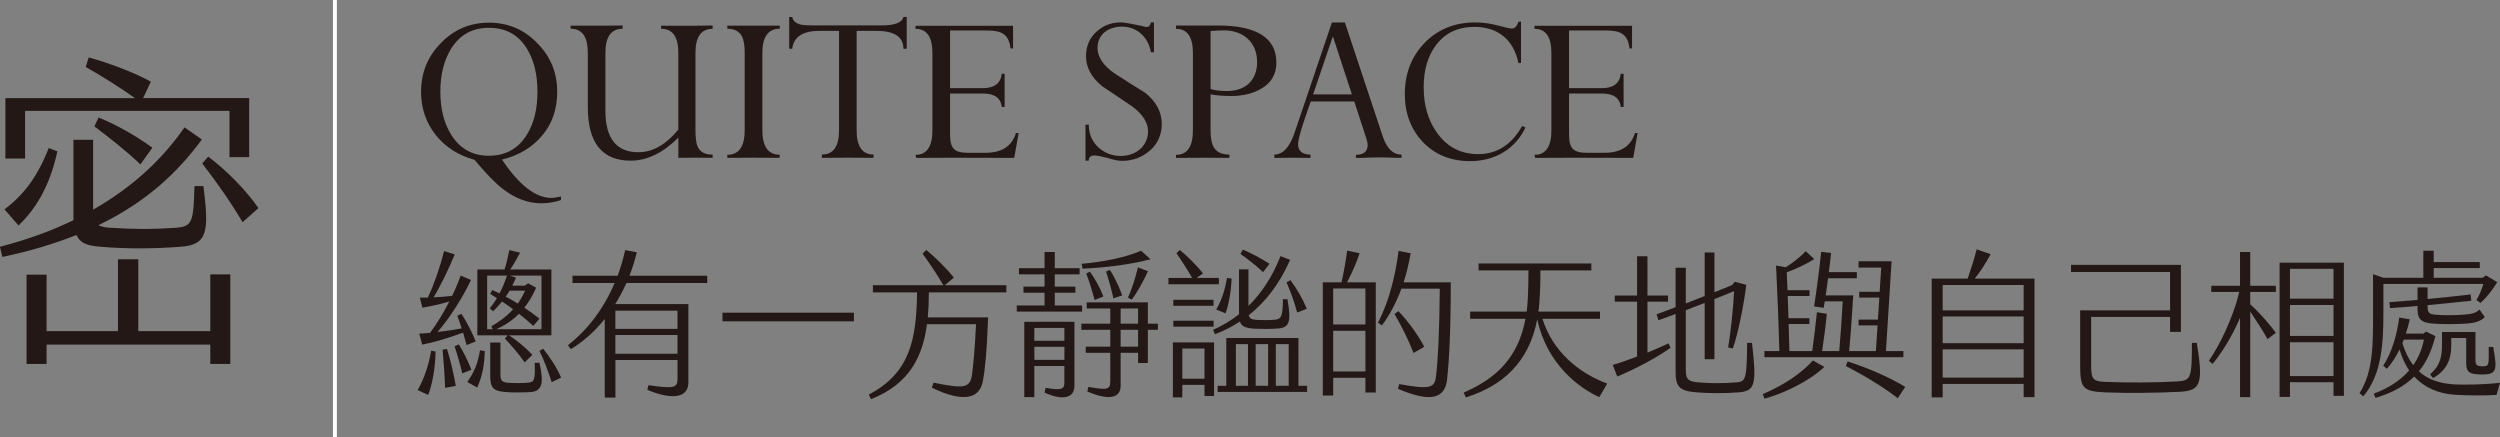 <?xml version="1.0" encoding="UTF-8"?>
<svg id="_圖層_2" data-name="圖層 2" xmlns="http://www.w3.org/2000/svg" viewBox="0 0 477.07 83.4">
  <rect x="0" y="0" width="477.07" height="83.4" fill="#808080" stroke="none"/>
  <defs>
    <style>
      .cls-1 {
        fill: none;
        stroke: #fff;
        stroke-miterlimit: 10;
        stroke-width: .75px;
      }

      .cls-2 {
        fill: #231815;
      }
    </style>
  </defs>
  <g id="_文字" data-name="文字">
    <g>
      <path class="cls-2" d="M107.06,38.16c-1.08.4-2.33.63-3.77.63-2.51,0-4.94-.9-7.23-2.65-1.39-1.03-3.23-2.92-5.52-5.65-3.1-.85-5.56-2.42-7.41-4.76-1.84-2.33-2.78-5.07-2.78-8.21,0-3.63,1.26-6.73,3.77-9.29,2.51-2.6,5.56-3.9,9.2-3.9s6.69,1.3,9.2,3.9c2.56,2.56,3.81,5.65,3.81,9.29,0,3.28-.94,6.06-2.87,8.35-1.93,2.29-4.49,3.81-7.67,4.58,3.28,4.89,6.42,7.32,9.42,7.32.4,0,.99-.09,1.84-.27v.67ZM100.5,9.21c-1.62-2.6-3.99-3.9-7.18-3.9s-5.52,1.3-7.18,3.9c-1.39,2.2-2.11,4.98-2.11,8.3s.72,6.06,2.11,8.26c1.66,2.65,4.08,3.95,7.18,3.95s5.52-1.3,7.18-3.95c1.39-2.2,2.06-4.94,2.06-8.26s-.67-6.1-2.06-8.3Z"/>
      <path class="cls-2" d="M136,30.12c-2.2-.04-4.35-.04-6.55,0v-3.86c-2.92,2.92-5.97,4.4-9.11,4.4-5.43,0-8.17-3.41-8.17-10.19v-10.37c0-3.1-1.08-4.62-3.28-4.62v-.58c5.88,0,9.16,0,9.92-.04v.63c-2.2,0-3.28,1.53-3.28,4.62v11.04c0,5.25,2.11,7.9,6.28,7.9,2.74,0,5.25-1.44,7.63-4.31v-14.63c0-3.1-1.08-4.62-3.28-4.62v-.58c5.83,0,9.11,0,9.83-.04v.63c-2.2,0-3.28,1.53-3.28,4.62v14.5c0,1.66.13,2.83.45,3.41.45.99,1.39,1.48,2.83,1.48v.63Z"/>
      <path class="cls-2" d="M148.75,30.12c-3.32-.04-6.64-.04-9.96,0v-.58c2.2,0,3.32-1.57,3.32-4.67v-14.76c0-1.44-.18-2.51-.54-3.19-.49-.94-1.44-1.44-2.78-1.44v-.58h10.01v.58c-2.2,0-3.32,1.53-3.32,4.62v14.76c0,3.1,1.12,4.67,3.32,4.67l-.04.58Z"/>
      <path class="cls-2" d="M173.03,9.3h-.63c0-2.29-1.75-3.41-5.21-3.41h-3.72v18.98c0,3.1,1.08,4.62,3.23,4.62v.63c-3.28-.04-6.6-.04-9.87,0v-.63c2.2,0,3.28-1.53,3.28-4.62V5.89h-3.72c-3.19,0-4.94,1.12-5.21,3.41h-.58V3.24h.58c.13.76.72,1.26,1.75,1.48.45.09,1.3.13,2.51.13h12.7c2.65,0,4.04-.54,4.26-1.62h.63v6.06Z"/>
      <path class="cls-2" d="M194.39,25.37l-.85,4.76c-9.38-.04-15.62-.04-18.71,0l-.13-.58c2.15,0,3.23-1.57,3.23-4.67v-14.76c0-3.1-1.08-4.62-3.23-4.62v-.58h18.62v4.31h-.49c-.31-2.65-1.62-3.41-4.44-3.41h-7.09v11h6.28c2.15,0,3.37-.9,3.59-2.74h.54v6.33h-.54c-.18-1.71-1.39-2.56-3.59-2.56h-6.28v7.72c0,2.74.72,3.59,3.46,3.59h3.28c3.1,0,5.07-1.26,5.83-3.77h.54Z"/>
      <path class="cls-2" d="M219.43,28.73c-1.48,1.3-3.28,1.97-5.34,1.97-.63,0-1.53-.18-2.69-.54-1.17-.31-2.02-.49-2.6-.49-.67,0-1.03.31-1.03.99h-.63v-6.87h.63c0,1.71.58,3.14,1.75,4.26,1.21,1.12,2.65,1.71,4.35,1.71,2.87,0,5.21-1.88,5.21-4.71,0-1.66-1.03-3.28-3.05-4.76l-5.74-3.86c-2.02-1.66-3.05-3.59-3.05-5.7,0-1.84.63-3.41,1.93-4.62,1.3-1.21,2.87-1.84,4.76-1.84.54,0,2.11.27,4.67.85.54.13.9-.18,1.03-.85h.58v5.7h-.58c-.49-2.87-2.65-4.89-5.52-4.89-2.65,0-4.67,1.53-4.67,4.04,0,1.75,1.08,3.37,3.19,4.85,1.93,1.26,3.9,2.51,5.88,3.72,2.11,1.66,3.19,3.68,3.19,5.97,0,2.02-.76,3.73-2.24,5.07Z"/>
      <path class="cls-2" d="M240.75,16.88c-1.57.94-3.5,1.44-5.79,1.44-1.39,0-2.74-.09-3.95-.31v6.87c0,1.48.22,2.6.67,3.32.54.85,1.53,1.3,2.92,1.3v.63c-1.71-.04-5.12-.04-10.19,0v-.58c2.15,0,3.23-1.57,3.23-4.67v-14.76c0-3.1-1.08-4.62-3.23-4.62v-.63h8.03c7.4,0,11.13,2.38,11.13,7.09,0,2.15-.94,3.81-2.83,4.94ZM233.52,5.8c-.81,0-1.66.04-2.51.13v11.04c.76.27,1.79.4,3.14.4,3.54,0,5.74-2.06,5.74-5.52,0-3.77-2.6-6.06-6.37-6.06Z"/>
      <path class="cls-2" d="M267.45,30.12c-.49,0-1.21,0-2.15-.04-.94-.04-1.62-.04-2.11-.04-.4,0-1.12,0-2.2.04-.94.04-1.71.09-2.24.04v-.58c1.48,0,2.24-.63,2.24-1.88,0-.31-.13-.9-.45-1.84l-2.11-6.46h-8.3c-.49,1.35-.94,2.69-1.39,4.04-.67,2.06-1.03,3.41-1.03,4.08,0,1.35.81,2.02,2.38,2.02v.63c-2.29-.04-4.62-.04-6.91,0v-.63c1.62,0,2.92-1.39,3.86-4.17l7.13-21.05h2.47l7.22,21.72c.76,2.33,1.97,3.5,3.59,3.5v.63ZM257.98,18.01l-3.63-11.08-3.77,11.08h7.4Z"/>
      <path class="cls-2" d="M291.1,24.33c-1.93,4.13-5.88,6.42-10.54,6.42-3.68,0-6.69-1.21-9.02-3.63-2.29-2.42-3.46-5.47-3.46-9.16,0-3.9,1.26-7.18,3.77-9.78,2.56-2.6,5.74-3.9,9.65-3.9,1.39,0,2.83.18,4.31.58,1.48.4,2.38.58,2.69.58.58,0,.99-.45,1.26-1.3h.49v7.9h-.49c-.9-4.44-3.9-6.91-8.39-6.91-3.19,0-5.61,1.17-7.36,3.5-1.57,2.11-2.33,4.76-2.33,8.03,0,3.46.85,6.33,2.56,8.71,1.93,2.69,4.53,4.04,7.85,4.04,3.54,0,6.37-1.79,8.39-5.38l.63.31Z"/>
      <path class="cls-2" d="M312.51,25.37l-.85,4.76c-9.38-.04-15.62-.04-18.71,0l-.13-.58c2.15,0,3.23-1.57,3.23-4.67v-14.76c0-3.1-1.08-4.62-3.23-4.62v-.58h18.62v4.31h-.49c-.31-2.65-1.62-3.41-4.44-3.41h-7.09v11h6.28c2.15,0,3.37-.9,3.59-2.74h.54v6.33h-.54c-.18-1.71-1.39-2.56-3.59-2.56h-6.28v7.72c0,2.74.72,3.59,3.46,3.59h3.28c3.1,0,5.07-1.26,5.83-3.77h.54Z"/>
    </g>
    <path class="cls-2" d="M14.59,44.84c-4.1,1.63-8.78,3.07-14.14,4.19l-.46-1.94c5.3-1.38,9.92-3.07,14.02-5.07v-15.34h3.76v13.33c7.92-4.51,13.51-10.02,17.44-15.71l3.31,2.32c-4.5,6.14-10.49,11.9-19.72,16.34.51.31,1.2.44,2.17.5,4.79.31,8.04.31,12.66,0,3.02-.25,3.31-1,3.48-7.95h1.71c1.08,8.64.85,11.21-4.33,11.58-5.19.38-10.09.44-15.28,0-2.57-.19-3.93-.69-4.62-2.25ZM3.54,43.03l-2.68-3.07c3.53-2.69,6.21-6.01,8.44-11.71l1.65.63c-1.6,7.39-4.67,11.52-7.41,14.15ZM4.79,30.25H1.03v-11.52h24.74c-2.74-1.94-6.5-4.32-9.41-5.95l.57-1.82c3.48.94,8.78,2.88,11.86,4.63l-1.48,3.13h20.24v11.27h-3.76v-8.83H4.79v9.08ZM40.13,52.36h3.82v17.09h-3.82v-3.69H8.89v3.69h-3.82v-17.03h3.82v10.77h13.62v-13.71h3.88v13.71h13.74v-10.83ZM18.01,24.12l.8-1.69c3.08,1.19,7.41,3.63,10.26,5.76l-2.28,3.19c-2.28-2.25-6.1-5.26-8.78-7.26ZM49.31,39.71l-3.02,2.69c-2.28-3.88-4.96-7.64-7.7-11.21l1.14-1.31c3.59,2.69,7.35,6.57,9.58,9.83Z"/>
    <line class="cls-1" x1="63.91" x2="63.91" y2="83.4"/>
    <g>
      <path class="cls-2" d="M82.28,66.93l.84.15c-.06,3.24-.63,6.27-1.41,8.28l-2.01-.93c1.08-1.86,2.07-4.47,2.58-7.5ZM82.07,63.51c1.14-1.53,2.46-3.57,3.66-5.97-1.68.51-3.66.93-5.13,1.17l-.48-1.92h1.53c1.08-2.31,2.25-5.52,3.09-8.88l2.04.63c-1.14,2.76-2.76,6.15-4.05,8.19,1.2-.03,2.4-.15,3.54-.27.6-1.2,1.14-2.52,1.65-3.87l1.95.84c-1.59,3.39-4.17,7.44-6.39,9.93,1.56-.18,3.15-.42,4.62-.69-.27-.87-.57-1.71-.84-2.4l.78-.39c.99,1.47,2.07,3.57,2.73,5.28l-1.74.69c-.18-.72-.42-1.53-.66-2.37-2.55.96-5.94,1.95-7.8,2.28l-.57-2.1c.63-.03,1.32-.06,2.07-.15ZM85.3,66.6c.69,2.1,1.38,5.28,1.68,7.05l-2.04.36c-.06-1.89-.27-5.04-.48-7.29l.84-.12ZM89.96,70.56l-1.74.69c-.42-1.8-.96-3.57-1.47-5.19l.81-.33c.93,1.47,1.71,3.12,2.4,4.83ZM91.6,66.84l.9.15c-.03,2.58-.48,4.86-1.44,6.96l-1.89-1.05c1.35-1.92,2.01-3.54,2.43-6.06ZM96.88,63.99h-5.79v-12.57h5.19c.36-1.11.66-2.37.9-3.69l2.07.48c-.57,1.11-1.26,2.31-1.89,3.21h7.86v12.57h-8.1c1.47.93,3.15,2.31,4.47,3.72l-1.47,1.44c-1.14-1.65-2.61-3.3-3.78-4.56l.54-.6ZM92.96,62.82h1.08l-.3-.54c1.41-.81,2.88-1.83,4.17-3.27-.69-.51-1.38-.99-2.1-1.47-.57.69-1.14,1.32-1.71,1.86l-.63-.57c.51-.63.96-1.26,1.35-1.95-.42-.27-.84-.54-1.26-.78l.36-.75,1.41.63c.54-1.05,1.02-2.16,1.41-3.39h-3.78v10.23ZM102.94,69.21c.9,3.96.51,5.46-1.74,5.61-1.47.09-3.33.09-4.59,0-2.49-.15-3.06-.84-3.06-3.09v-6.36h1.95v6.15c0,1.2.42,1.44,1.56,1.53.96.06,2.58.09,3.72-.03,1.17-.12,1.35-.42,1.26-3.78l.9-.03ZM103.33,52.59h-6.06l1.2.39c-.24.54-.45,1.05-.72,1.53h2.4l.63-.45,1.53.84c-.66,1.53-1.44,2.79-2.25,3.81.99.66,1.95,1.38,2.88,2.1l-1.17,1.38c-.84-.78-1.77-1.56-2.73-2.31-1.41,1.41-2.91,2.31-4.32,2.94h8.61v-10.23ZM96.49,56.61c.78.39,1.56.84,2.31,1.32.54-.72.99-1.56,1.41-2.46h-2.97c-.24.39-.48.78-.75,1.14ZM107.08,72.06l-1.8.87c-.69-2.07-1.35-3.99-2.34-5.97l.72-.42c1.32,1.68,2.55,3.54,3.42,5.52Z"/>
      <path class="cls-2" d="M119.54,54c-.63,1.41-1.35,2.76-2.13,4.02h13.95v14.97c0,2.76-2.73,3.51-7.83,1.41l.21-.9c4.74.69,5.55.54,5.55-1.14v-3.66h-11.85v7.17h-2.04v-15c-1.95,2.43-4.17,4.38-6.48,5.76l-.54-.75c3.57-2.79,6.72-6.72,8.91-11.88h-8.04v-1.38h8.61c.57-1.53,1.05-3.15,1.44-4.89l2.22.42c-.39,1.56-.84,3.06-1.41,4.47h14.85v1.38h-15.42ZM117.43,62.76h11.85v-3.48h-11.85v3.48ZM117.43,67.5h11.85v-3.57h-11.85v3.57Z"/>
      <path class="cls-2" d="M137.87,59.67h25.08v1.65h-25.08v-1.65Z"/>
      <path class="cls-2" d="M177.25,55.8c0,1.59-.06,3.21-.21,4.77h11.52c-.24,6.54-.57,9.87-.99,12.09-.6,3.45-3.72,4.23-9.75,1.32l.33-.96c5.58,1.14,6.84,1.08,7.29-1.23.24-1.62.6-5.04.81-9.93h-9.36c-.78,6-3.21,11.37-10.68,14.31l-.42-.87c7.86-4.14,9.09-10.47,9.21-19.5h-8.43v-1.38h13.44c-.96-1.68-2.7-4.32-3.96-6l.69-.72c1.71,1.35,4.05,3.69,5.28,5.28l-1.74,1.44h11.76v1.38h-14.79Z"/>
      <path class="cls-2" d="M206.5,59.46h-12.48v-1.17h5.31v-2.43h-4.02v-1.17h4.02v-2.34h-4.89v-1.17h4.89v-3.09h1.95v3.09h4.74v1.17h-4.74v2.34h3.93v1.17h-3.93v2.43h5.22v1.17ZM195.46,61.41h9.57v12.27c0,2.28-2.31,2.82-5.7,1.23l.21-.9c2.94.51,3.57.3,3.57-.96v-3.21h-5.73v5.94h-1.92v-14.37ZM197.38,62.58v2.46h5.73v-2.46h-5.73ZM203.12,68.67v-2.49h-5.73v2.49h5.73ZM220.96,61.77v1.17h-1.92v6.33h-1.86v-1.95h-3.33v6.3c0,2.1-1.86,3.03-6.36,1.08l.21-.87c3.48.6,4.17.6,4.17-1.08v-5.43h-4.68v-1.17h4.68v-3.21h-5.52v-1.17h5.52v-2.91h-4.5v-1.17h11.67v4.08h1.92ZM206.59,51.27l-.18-.93c4.17-.36,8.43-1.23,11.34-2.49l1.8,1.62c-3.78,1.02-8.82,1.62-12.96,1.8ZM207.29,52.2l.69-.36c.87,1.14,2.01,3.21,2.58,4.74l-1.68.66c-.39-1.5-1.05-3.66-1.59-5.04ZM211.06,51.81l.72-.3c.81,1.14,1.8,3.27,2.37,4.86l-1.68.57c-.33-1.56-.96-3.78-1.41-5.13ZM213.85,61.77h3.33v-2.91h-3.33v2.91ZM217.18,66.15v-3.21h-3.33v3.21h3.33ZM215.23,56.79c.72-1.44,1.44-3.81,1.92-5.76l1.92.72c-.93,2.07-2.19,4.23-3.09,5.43l-.75-.39Z"/>
      <path class="cls-2" d="M232.6,54.24h-9.63v-1.2h4.53c-.87-1.53-2.19-3.57-3-4.71l.63-.63c1.32,1.05,3.27,2.97,4.44,4.47l-1.2.87h4.23v1.2ZM223.82,65.34h7.86v10.23h-1.83v-2.13h-4.23v2.4h-1.8v-10.5ZM231.58,58.35h-7.68v-1.14h7.68v1.14ZM223.91,61.2h7.68v1.14h-7.68v-1.14ZM225.62,72.27h4.23v-5.76h-4.23v5.76ZM236.62,61.35c-1.5.99-3.09,1.8-4.77,2.43l-.36-.84c1.68-.75,3.36-1.71,4.95-2.97v-8.58h1.8v6.99c2.37-2.31,4.5-5.4,6.12-9.51l1.83.72c-2.07,4.68-4.77,8.1-7.89,10.56.15.66.57.84,1.59.9,1.17.06,2.16.06,3.27-.03,1.29-.09,1.65-.48,1.65-3.93h.87c.72,4.2.51,5.46-1.92,5.61-1.5.09-2.88.09-4.32.03-1.74-.12-2.52-.39-2.82-1.38ZM232.09,59.07c1.11-1.92,1.65-3.75,2.07-6.03l.87.12c-.09,2.31-.54,5.01-1.17,6.63l-1.77-.72ZM249.43,73.62v1.17h-17.07v-1.17h1.65v-9.12h13.77v9.12h1.65ZM238.15,65.67h-2.31v7.95h2.31v-7.95ZM241.03,51.93c-1.32-1.26-3-2.55-4.32-3.48l.45-.81c1.56.63,3.51,1.68,5.1,2.7l-1.23,1.59ZM241.99,65.67h-2.37v7.95h2.37v-7.95ZM245.92,65.67h-2.46v7.95h2.46v-7.95ZM245.5,53.88l.75-.42c1.26,1.68,2.31,3.51,3.12,5.46l-1.83.72c-.57-2.07-1.2-3.84-2.04-5.76Z"/>
      <path class="cls-2" d="M257.05,53.88h5.49v21.03h-1.98v-2.82h-6.15v3.39h-1.98v-21.6h3.57c.42-1.83.84-4.23,1.08-6.06l2.37.51c-.6,1.86-1.56,3.96-2.4,5.55ZM260.56,55.05h-6.15v6.87h6.15v-6.87ZM260.56,70.89v-7.77h-6.15v7.77h6.15ZM276.85,53.88c0,8.97-.3,15.06-.72,18.63-.39,3.18-2.64,4.59-9.36,1.68l.24-.9c6.15,1.14,6.78.66,7.05-1.65.3-2.61.63-8.01.69-16.56h-7.32c-.87,2.37-2.07,4.8-3.72,7.02l-.75-.54c2.19-4.14,3.36-9.27,3.93-13.68l2.31.45c-.3,1.68-.72,3.6-1.35,5.55h9ZM269.74,67.35c-1.02-2.61-2.28-5.1-3.63-7.44l.75-.54c1.83,1.92,3.75,4.53,4.92,6.81l-2.04,1.17Z"/>
      <path class="cls-2" d="M306.7,73.2l-1.5,2.58c-3.75-1.65-10.02-6.24-11.85-14.85-1.59,8.28-6.63,12.69-13.62,14.91l-.42-.93c6.15-2.64,10.41-6.63,11.79-14.07h-10.56v-1.38h10.8c.09-.81.18-1.65.21-2.52.09-1.62.12-3.57.12-5.34h-9.51v-1.32h21.51v1.32h-9.72c.03,2.16-.06,4.26-.21,6.3-.03.54-.09,1.05-.18,1.56h11.76v1.38h-10.98c1.95,6.18,6.81,10.29,12.36,12.36Z"/>
      <path class="cls-2" d="M318.4,65.52l.39.84c-2.67,1.95-7.11,4.23-10.17,5.49l-.87-2.22c1.14-.3,2.82-.9,4.65-1.59v-10.47h-4.26v-1.17h4.26v-7.5h1.98v7.5h3.93v1.17h-3.93v9.72c1.41-.6,2.82-1.2,4.02-1.77ZM331.69,74.88c-2.73.21-5.31.18-7.86,0-3.48-.27-4.08-1.14-4.08-4.05v-10.92c-1.11.42-2.19.81-3.27,1.2l-.36-1.14c1.2-.45,2.43-.87,3.63-1.35v-7.53h1.95v6.81c1.2-.48,2.4-.93,3.6-1.41v-8.31h1.86v7.59c1.14-.48,2.28-.93,3.39-1.38l.48-.63,2.22.6c-.51,3.96-1.59,9.39-2.58,12.15l-.9-.21c.51-2.82,1.02-7.95,1.14-10.74-1.23.51-2.49,1.02-3.75,1.5v11.49h-1.86v-10.74c-1.2.48-2.4.93-3.6,1.38v11.49c0,1.83.6,2.16,2.67,2.31,2.49.18,4.29.18,7.05-.03,1.74-.12,1.92-.78,1.98-7.53h.93c.93,8.07.6,9.21-2.64,9.45Z"/>
      <path class="cls-2" d="M345.95,68.79l2.19,1.23c-2.91,2.73-7.68,5.04-11.43,6.06l-.33-.87c3.87-1.65,7.29-3.87,9.57-6.42ZM363.22,68.16h-26.52v-1.17h2.85c-.15-5.7-.36-10.56-.63-16.32l1.86.33c1.38-.87,2.73-1.95,3.81-3.06l1.62,1.5c-1.44.93-3.69,1.98-5.25,2.52.06,1.14.09,2.28.15,3.42h4.2v1.11h-4.17c.06,1.41.12,2.82.15,4.23h3.99v1.11h-3.96c.06,1.71.09,3.42.15,5.16h4.35c.36-2.58.63-4.71.9-7.41l1.89.3c-.24,2.55-.54,4.59-.9,7.11h3.27c.24-2.64.51-6.63.66-9.48h-3.42c-.06.42-.15.84-.21,1.23l-1.83-.27c.51-3.27,1.02-7.17,1.35-10.41l1.89.21c-.12,1.11-.24,2.37-.42,3.66h5.34v1.17h-5.49l-.45,3.27h5.25c-.21,3.36-.51,7.89-.78,10.62h5.1l.33-4.89h-3.63v-1.11h3.69l.27-4.2h-3.84v-1.11h3.9l.3-4.62h-4.32v-1.2h6.3l-1.08,17.13h3.33v1.17ZM363.58,73.83l-1.44,2.16c-2.67-2.1-6.6-4.44-9.9-6.15l.33-.87c3.69,1.17,7.83,2.94,11.01,4.86Z"/>
      <path class="cls-2" d="M388.24,53.16v22.62h-2.07v-2.52h-15.45v2.58h-2.1v-22.68h6.87c.66-1.89,1.23-3.69,1.71-5.58l2.67.93c-1.05,1.92-2.07,3.48-3.03,4.65h11.4ZM370.72,54.39v4.83h15.45v-4.83h-15.45ZM370.72,60.39v5.1h15.45v-5.1h-15.45ZM386.17,72.06v-5.4h-15.45v5.4h15.45Z"/>
      <path class="cls-2" d="M396.95,69.24v-10.02h17.16v-7.32h-18.9v-1.35h20.97v12.78h-2.07v-2.85h-15.06v9.33c0,2.52.42,2.97,2.58,3.06,4.14.18,10.11.15,13.95-.09,2.58-.15,2.67-.81,2.7-7.35h.93c1.26,7.68.78,9.12-3.15,9.33-4.05.21-10.11.3-14.22.12-4.62-.18-4.89-.9-4.89-5.64Z"/>
      <path class="cls-2" d="M429.41,54.54h4.89v1.17h-4.89v2.37c1.74,1.53,3.78,3.9,4.89,5.43l-1.59,1.2c-.93-1.65-2.28-3.75-3.3-5.25v16.32h-1.95v-15.15c-1.35,3.3-3.63,6.96-5.25,8.82l-.69-.6c1.86-2.67,4.62-8.07,5.79-13.14h-5.34v-1.17h5.49v-6.45h1.95v6.45ZM447.28,50.13v25.41h-1.98v-2.61h-8.31v2.82h-1.98v-25.62h12.27ZM445.3,51.3h-8.31v5.7h8.31v-5.7ZM445.3,58.2h-8.31v5.91h8.31v-5.91ZM445.3,65.31h-8.31v6.45h8.31v-6.45Z"/>
      <path class="cls-2" d="M454.82,59.7c0,5.7-.3,11.79-3.84,15.93l-.72-.6c2.58-3.99,2.58-9.3,2.58-14.55v-8.16l1.98.69h7.62v-5.16h1.98v2.16h8.79v1.14h-8.79v1.86h9.3l.69-.45,2.13,1.29c-.96,1.56-2.04,2.94-3.18,3.96l-.78-.54c.51-.87,1.05-2.16,1.32-3.09h-19.08v5.52ZM477.07,73.05l-.66,2.31c-2.1.15-5.64.12-7.98-.03-3.09-.21-5.76-1.32-7.74-3.48-1.86,1.86-4.29,3.15-7.38,4.08l-.33-.81c2.82-1.05,5.1-2.52,6.75-4.44-.75-1.11-1.38-2.46-1.83-3.99-.69,1.41-1.5,2.67-2.43,3.69l-.69-.6c1.62-2.43,2.61-5.79,3.06-9.18l2.01.33c-.18.9-.45,1.83-.75,2.73h3.36l.48-.39,1.8.87c-.69,2.76-1.71,4.98-3.15,6.72,1.8,1.65,4.08,2.31,6.66,2.49,2.04.12,5.97.03,8.82-.3ZM461.33,58.86v-.48c-1.8.18-3.57.3-5.25.42l-.12-1.14c1.71-.12,3.51-.27,5.37-.42v-2.4h1.92v2.22c2.82-.27,5.67-.57,8.22-.87l.12,1.2c-2.58.27-5.46.57-8.34.84v.15c0,1.26.24,1.59,1.59,1.68,1.95.15,3.75.12,5.82-.06,1.17-.12,1.77-.27,2.49-.93l1.02,1.44c-.69.75-1.95,1.14-3.42,1.23-2.19.15-4.08.15-6.18.03-2.7-.15-3.24-.93-3.24-2.91ZM460.51,69.69c.99-1.41,1.68-3.03,2.04-4.89h-3.84l-.27.69c.54,1.71,1.23,3.09,2.07,4.2ZM470.62,69.27v-4.77h-2.85v1.44c0,2.64-.87,4.74-3.48,6.21l-.57-.72c1.92-1.62,2.28-3.33,2.28-5.7v-2.37h6.39v5.1c0,1.17.12,1.44,1.47,1.44,1.17,0,1.08-.39,1.05-3.69h.87c.72,4.2.81,5.25-2.01,5.25-2.46,0-3.15-.33-3.15-2.19Z"/>
    </g>
  </g>
</svg>